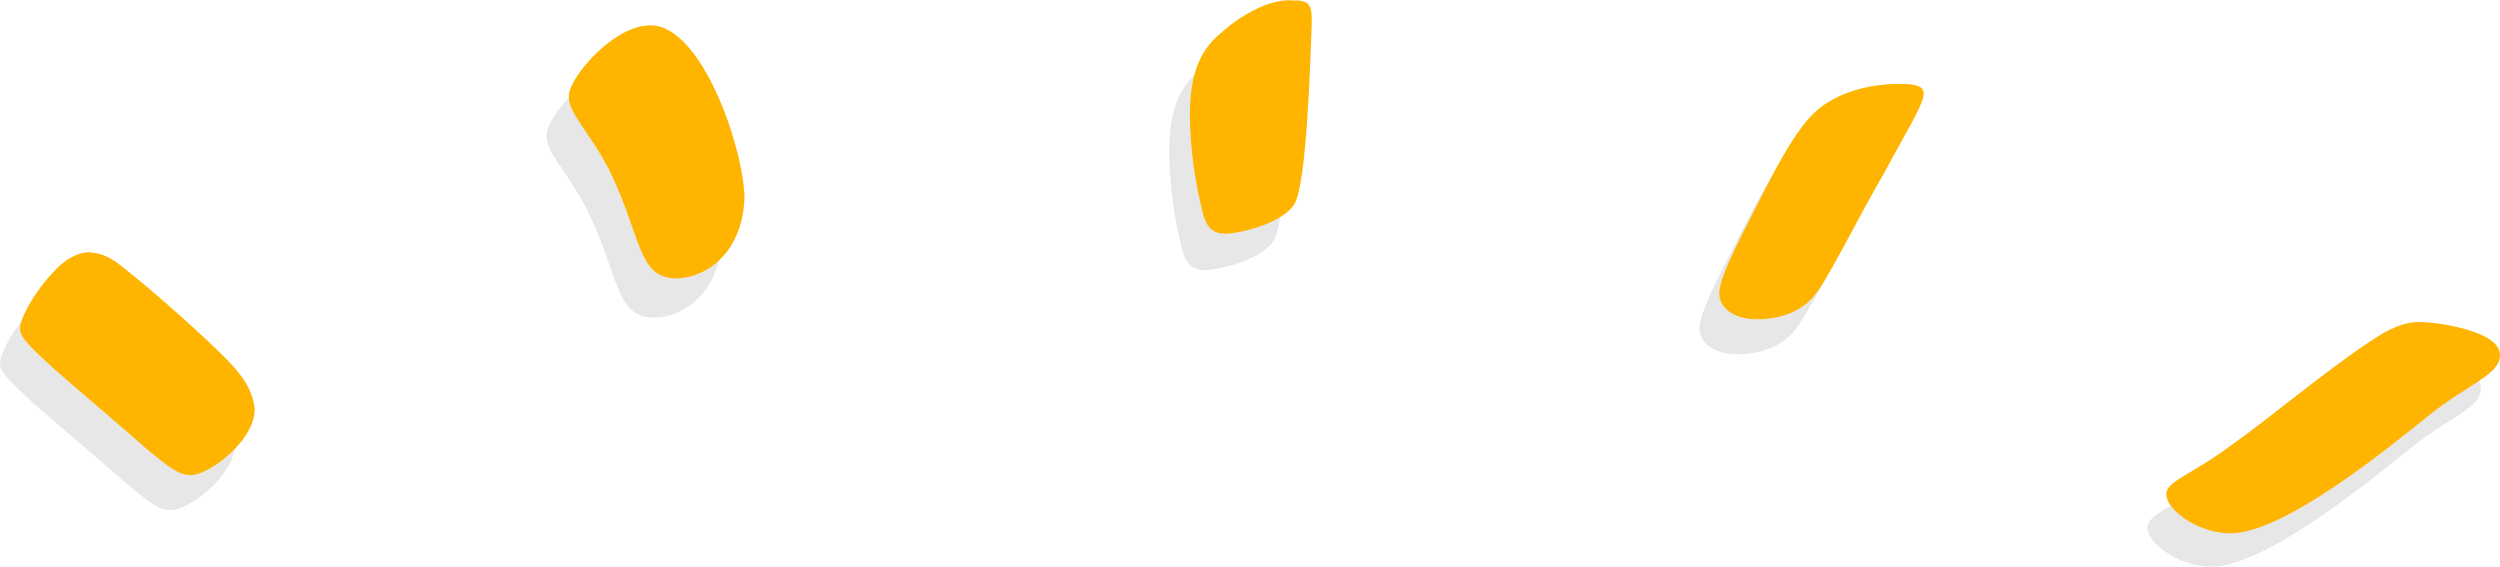 <?xml version="1.0" encoding="UTF-8"?>
<svg xmlns="http://www.w3.org/2000/svg" id="Layer_1" viewBox="0 0 150 34">
  <defs>
    <style>.cls-1{fill:#e7e7e7}.cls-2{fill:#ffb500}</style>
  </defs>
  <path d="M104.05 21.25c-1.14-.04-2.12-.63-2.08-1.6.04-1.11 1.56-3.83 2.79-6.28 1.53-3 2.59-4.49 3.75-5.14 1.46-.92 3.32-1.14 4.6-1.09 1 .03 1.13.32 1.12.59-.02.69-1.08 2.32-2.31 4.64-1.82 3.13-3.37 6.4-4.26 7.48s-2.33 1.45-3.62 1.4ZM76.47 2.21c.89.03 1.03.32.99 1.48-.11 3.17-.33 9.22-.98 10.64-.64 1.28-3.48 1.9-4.22 1.88s-1.18-.33-1.42-1.63c-.52-2.04-.73-4.49-.68-5.93.08-2.3.72-3.58 1.94-4.55 1.23-1.11 3.04-2.06 4.37-1.87Z" class="cls-1"></path>
  <path d="M105.24 19.15c-1.14-.04-2.12-.63-2.08-1.6.04-1.11 1.56-3.83 2.79-6.28 1.53-3 2.59-4.49 3.75-5.14 1.46-.92 3.32-1.14 4.6-1.09 1 .03 1.13.32 1.12.59-.02.69-1.08 2.32-2.31 4.64-1.82 3.13-3.37 6.4-4.26 7.48-.89 1.08-2.33 1.45-3.62 1.4ZM77.71.02c.89.03 1.03.32.99 1.48-.11 3.17-.33 9.22-.98 10.64-.64 1.28-3.48 1.9-4.22 1.88s-1.18-.33-1.42-1.63c-.52-2.04-.73-4.49-.68-5.93.08-2.3.72-3.58 1.94-4.55C74.57.8 76.38-.15 77.71.04Z" class="cls-2"></path>
  <path d="M14.09 26.72c-.07 1.94-2.85 3.92-3.85 3.89-.71-.02-1.27-.46-2.51-1.47-1.8-1.59-4.7-4.04-5.67-4.9C.81 23.08-.02 22.36 0 21.81c.03-.83 1.24-2.73 2.42-3.8.74-.67 1.45-.78 1.74-.77.43.01 1.13.18 1.83.75 2.08 1.6 5.4 4.62 6.5 5.76.96 1 1.5 1.85 1.6 2.97Z" class="cls-1"></path>
  <path d="M15.28 24.62c-.07 1.94-2.85 3.92-3.85 3.89-.71-.02-1.27-.46-2.51-1.47-1.8-1.59-4.7-4.04-5.67-4.9-1.24-1.15-2.07-1.87-2.05-2.43.03-.83 1.24-2.73 2.42-3.8.74-.67 1.45-.78 1.74-.77.43.01 1.13.18 1.83.75 2.08 1.6 5.4 4.62 6.5 5.76.96 1 1.5 1.85 1.6 2.97Z" class="cls-2"></path>
  <path d="M148.86 23.32c-.04 1.19-1.83 1.66-4.21 3.56-2.38 1.9-8.83 7.23-12.09 7.12-1.9-.06-3.76-1.45-3.72-2.37.03-.79 1.54-1.14 4.05-3.03 1.81-1.26 5.46-4.31 8.11-6.07 1.12-.76 2.08-1.25 3.17-1.21 1.09.04 4.74.56 4.69 2.01Z" class="cls-1"></path>
  <path d="M150 21.32c-.04 1.19-1.83 1.66-4.21 3.56-2.38 1.9-8.83 7.23-12.09 7.12-1.9-.06-3.76-1.45-3.72-2.37.03-.79 1.54-1.14 4.05-3.03 1.81-1.26 5.46-4.31 8.11-6.07 1.12-.76 2.08-1.25 3.17-1.21 1.09.04 4.74.56 4.69 2.01Z" class="cls-2"></path>
  <path d="M43.33 14.21c-.13 3.58-2.58 4.9-4.19 4.85-2.24-.08-1.99-2.56-3.94-6.53-1.35-2.54-2.45-3.36-2.41-4.45s2.72-4.27 4.97-4.2c3.05.1 5.51 7.36 5.57 10.33Z" class="cls-1"></path>
  <path d="M44.67 11.85c-.13 3.58-2.58 4.9-4.19 4.85-2.24-.08-1.99-2.56-3.94-6.53-1.35-2.54-2.45-3.36-2.41-4.45s2.72-4.27 4.97-4.2c3.05.1 5.51 7.36 5.57 10.33Z" class="cls-2"></path>
</svg>
